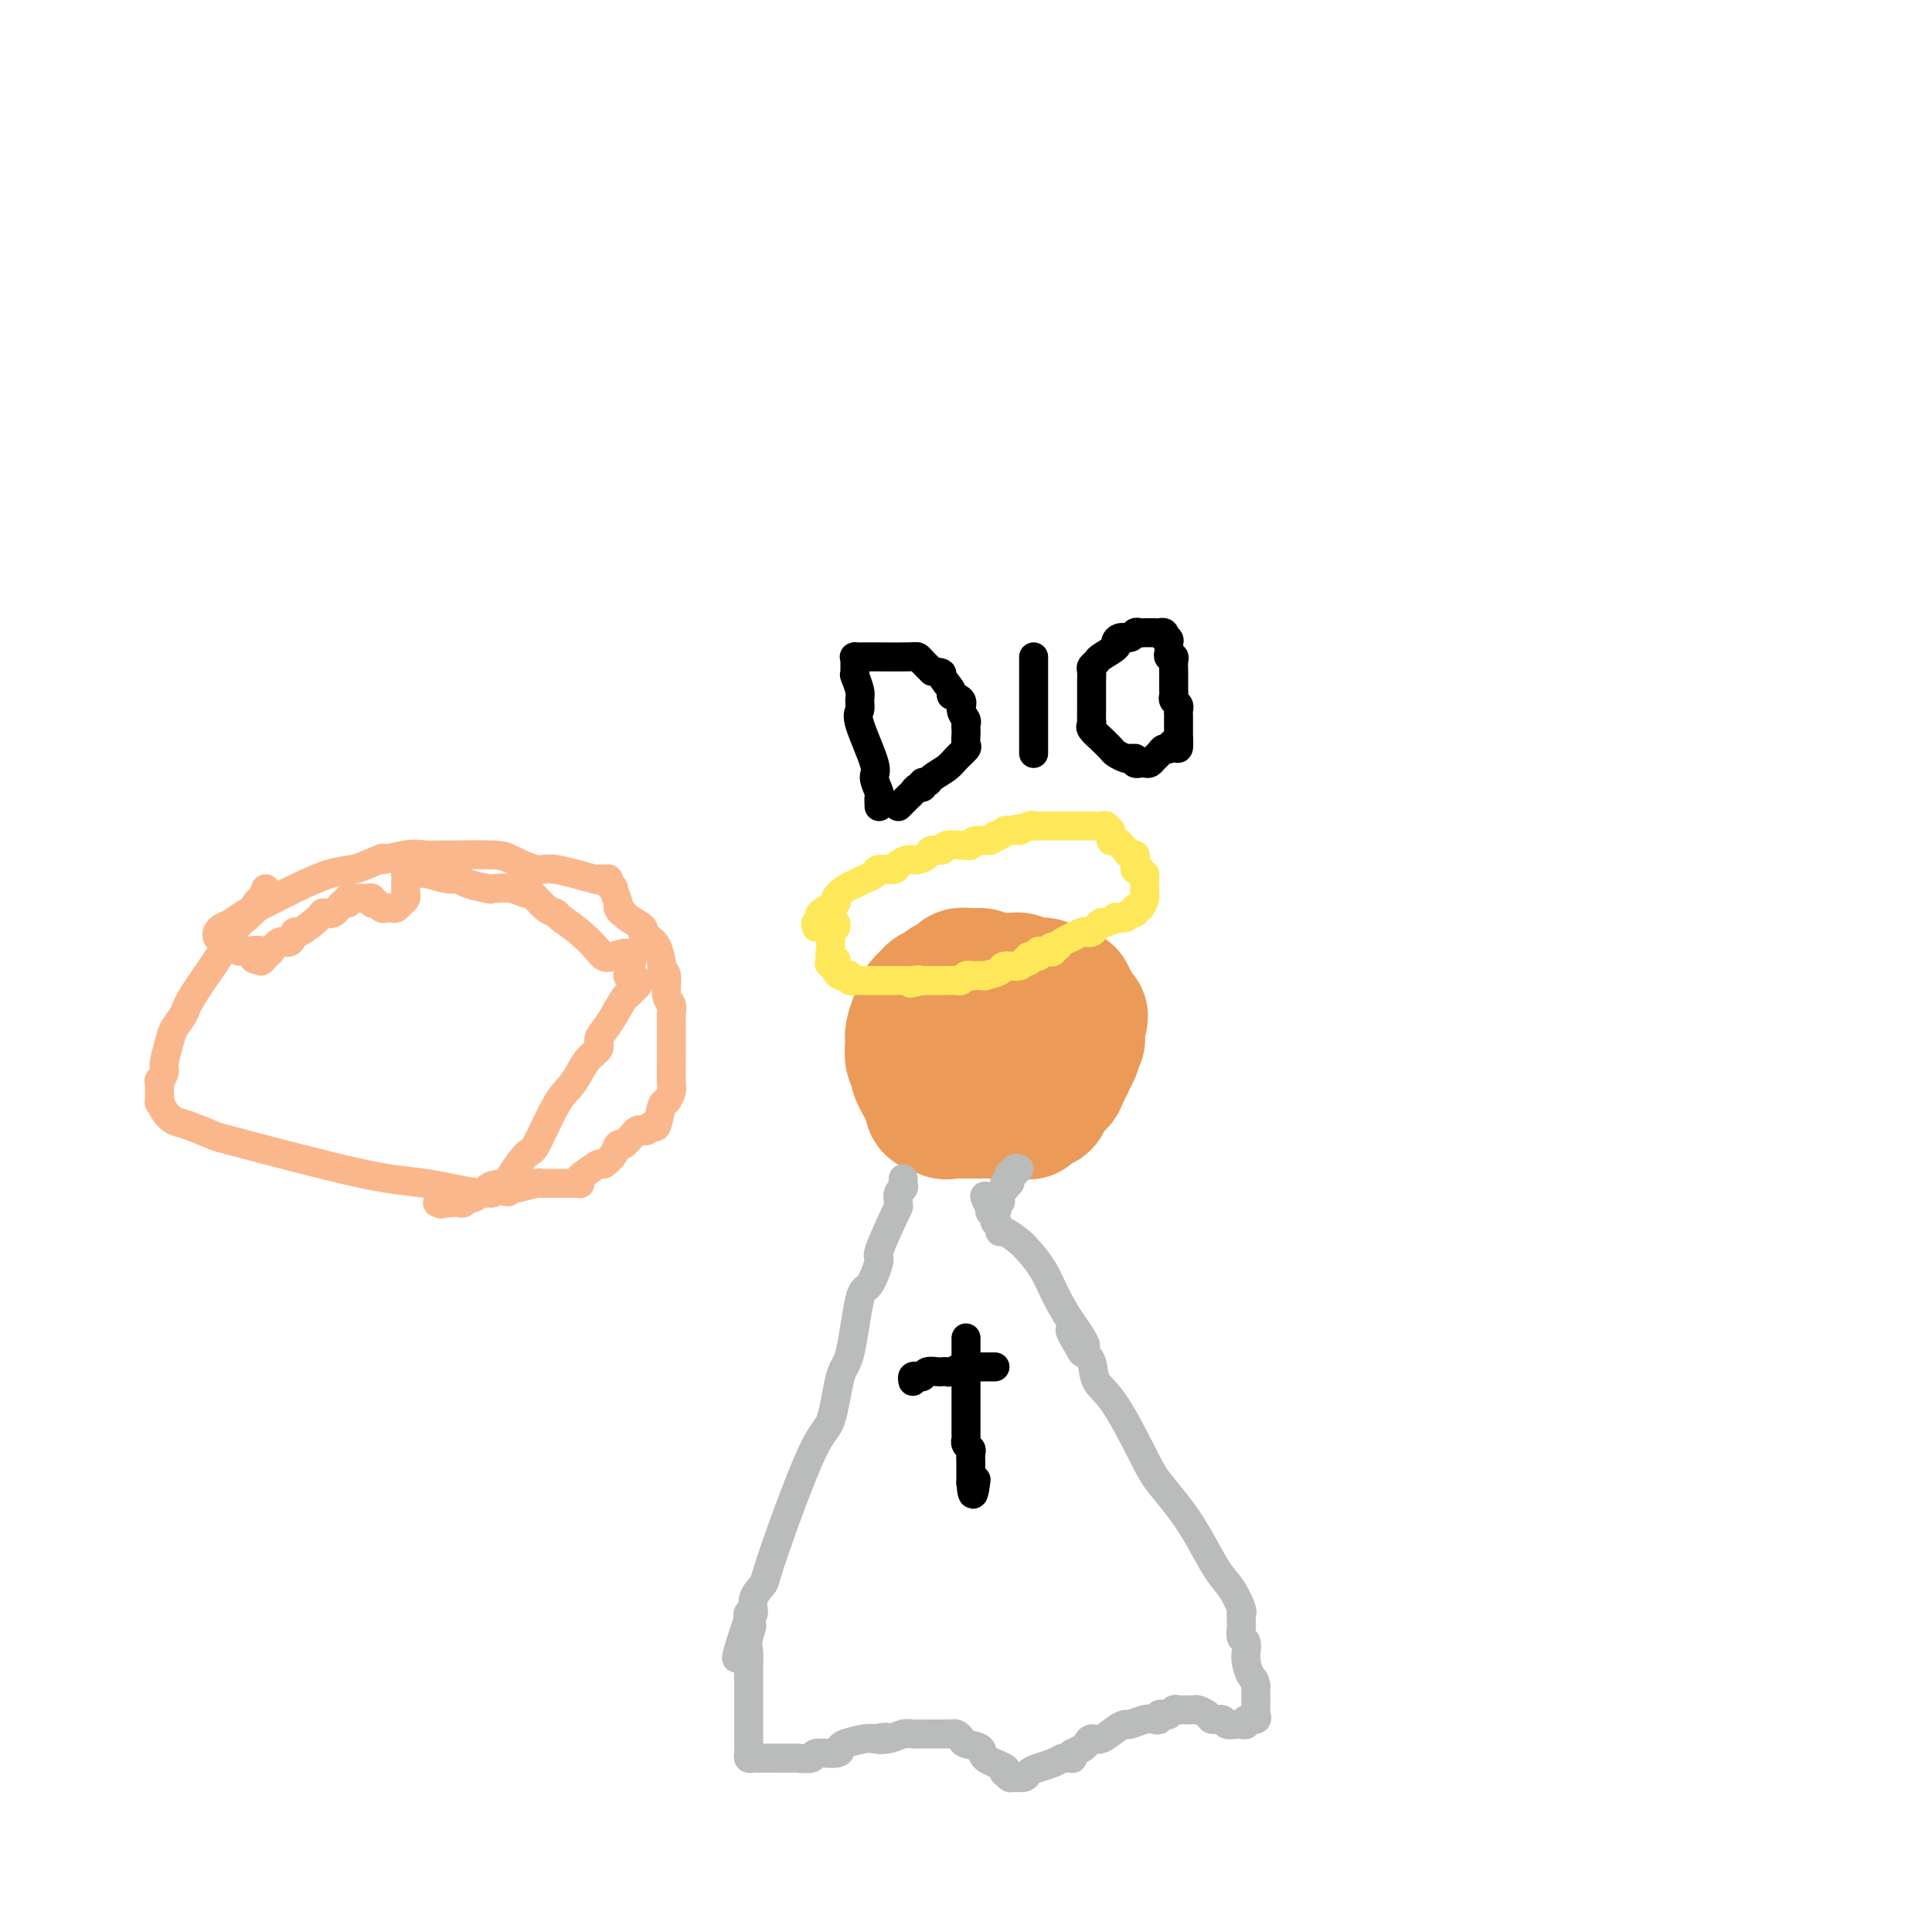 <svg viewBox='0 0 400 400' version='1.1' xmlns='http://www.w3.org/2000/svg' xmlns:xlink='http://www.w3.org/1999/xlink'><g fill='none' stroke='#EC9A57' stroke-width='28' stroke-linecap='round' stroke-linejoin='round'><path d='M203,202c-0.333,0.002 -0.666,0.003 -1,0c-0.334,-0.003 -0.671,-0.012 -1,0c-0.329,0.012 -0.652,0.044 -1,0c-0.348,-0.044 -0.723,-0.166 -1,0c-0.277,0.166 -0.457,0.619 -1,1c-0.543,0.381 -1.450,0.689 -2,1c-0.550,0.311 -0.743,0.626 -1,1c-0.257,0.374 -0.577,0.807 -1,1c-0.423,0.193 -0.950,0.146 -1,0c-0.050,-0.146 0.376,-0.392 0,0c-0.376,0.392 -1.555,1.422 -2,2c-0.445,0.578 -0.158,0.705 0,1c0.158,0.295 0.186,0.760 0,1c-0.186,0.240 -0.587,0.257 -1,1c-0.413,0.743 -0.839,2.212 -1,3c-0.161,0.788 -0.058,0.896 0,1c0.058,0.104 0.073,0.204 0,1c-0.073,0.796 -0.232,2.288 0,3c0.232,0.712 0.854,0.642 1,1c0.146,0.358 -0.186,1.142 0,2c0.186,0.858 0.890,1.789 1,2c0.110,0.211 -0.373,-0.298 0,0c0.373,0.298 1.603,1.403 2,2c0.397,0.597 -0.038,0.686 0,1c0.038,0.314 0.549,0.854 1,1c0.451,0.146 0.843,-0.101 1,0c0.157,0.101 0.078,0.551 0,1'/><path d='M195,229c1.143,2.321 1.001,0.622 1,0c-0.001,-0.622 0.139,-0.167 1,0c0.861,0.167 2.444,0.045 3,0c0.556,-0.045 0.085,-0.012 0,0c-0.085,0.012 0.215,0.003 1,0c0.785,-0.003 2.055,-0.001 3,0c0.945,0.001 1.566,-0.000 2,0c0.434,0.000 0.679,0.001 1,0c0.321,-0.001 0.716,-0.004 1,0c0.284,0.004 0.457,0.015 1,0c0.543,-0.015 1.455,-0.056 2,0c0.545,0.056 0.723,0.208 1,0c0.277,-0.208 0.653,-0.777 1,-1c0.347,-0.223 0.665,-0.101 1,0c0.335,0.101 0.686,0.182 1,0c0.314,-0.182 0.591,-0.626 1,-1c0.409,-0.374 0.951,-0.678 1,-1c0.049,-0.322 -0.395,-0.662 0,-1c0.395,-0.338 1.630,-0.676 2,-1c0.370,-0.324 -0.125,-0.636 0,-1c0.125,-0.364 0.871,-0.780 1,-1c0.129,-0.220 -0.359,-0.245 0,-1c0.359,-0.755 1.564,-2.241 2,-3c0.436,-0.759 0.103,-0.791 0,-1c-0.103,-0.209 0.025,-0.594 0,-1c-0.025,-0.406 -0.203,-0.833 0,-1c0.203,-0.167 0.786,-0.076 1,0c0.214,0.076 0.058,0.136 0,0c-0.058,-0.136 -0.016,-0.467 0,-1c0.016,-0.533 0.008,-1.266 0,-2'/><path d='M223,212c1.376,-2.638 0.317,-1.232 0,-1c-0.317,0.232 0.107,-0.711 0,-1c-0.107,-0.289 -0.746,0.077 -1,0c-0.254,-0.077 -0.124,-0.595 0,-1c0.124,-0.405 0.240,-0.697 0,-1c-0.240,-0.303 -0.838,-0.617 -1,-1c-0.162,-0.383 0.110,-0.835 0,-1c-0.110,-0.165 -0.603,-0.044 -1,0c-0.397,0.044 -0.698,0.012 -1,0c-0.302,-0.012 -0.604,-0.003 -1,0c-0.396,0.003 -0.884,0.001 -1,0c-0.116,-0.001 0.142,-0.000 0,0c-0.142,0.000 -0.682,0.000 -1,0c-0.318,-0.000 -0.413,-0.000 -1,0c-0.587,0.000 -1.667,0.000 -2,0c-0.333,-0.000 0.080,-0.000 0,0c-0.080,0.000 -0.653,0.000 -1,0c-0.347,-0.000 -0.469,-0.001 -1,0c-0.531,0.001 -1.470,0.002 -2,0c-0.530,-0.002 -0.653,-0.008 -1,0c-0.347,0.008 -0.920,0.029 -1,0c-0.080,-0.029 0.334,-0.110 0,0c-0.334,0.110 -1.416,0.411 -2,1c-0.584,0.589 -0.668,1.467 -1,2c-0.332,0.533 -0.910,0.720 -1,1c-0.090,0.280 0.309,0.652 0,1c-0.309,0.348 -1.326,0.673 -2,1c-0.674,0.327 -1.005,0.655 -1,1c0.005,0.345 0.348,0.708 0,1c-0.348,0.292 -1.385,0.512 -2,1c-0.615,0.488 -0.807,1.244 -1,2'/><path d='M197,217c-2.099,1.893 -1.346,1.124 -1,1c0.346,-0.124 0.286,0.397 0,1c-0.286,0.603 -0.798,1.289 -1,2c-0.202,0.711 -0.092,1.447 0,2c0.092,0.553 0.168,0.921 0,1c-0.168,0.079 -0.581,-0.133 -1,0c-0.419,0.133 -0.844,0.609 -1,1c-0.156,0.391 -0.043,0.697 0,1c0.043,0.303 0.014,0.603 0,1c-0.014,0.397 -0.015,0.890 0,1c0.015,0.110 0.046,-0.163 0,0c-0.046,0.163 -0.168,0.762 0,1c0.168,0.238 0.626,0.116 1,0c0.374,-0.116 0.663,-0.227 1,0c0.337,0.227 0.720,0.793 1,1c0.280,0.207 0.457,0.055 1,0c0.543,-0.055 1.453,-0.015 2,0c0.547,0.015 0.730,0.004 1,0c0.270,-0.004 0.626,-0.001 1,0c0.374,0.001 0.765,0.000 1,0c0.235,-0.000 0.314,-0.000 1,0c0.686,0.000 1.978,0.000 3,0c1.022,-0.000 1.775,-0.000 2,0c0.225,0.000 -0.079,0.000 0,0c0.079,-0.000 0.539,-0.000 1,0'/><path d='M209,230c2.886,0.152 2.100,0.033 2,0c-0.100,-0.033 0.485,0.019 1,0c0.515,-0.019 0.960,-0.109 1,0c0.040,0.109 -0.326,0.416 0,0c0.326,-0.416 1.344,-1.555 2,-2c0.656,-0.445 0.949,-0.195 1,0c0.051,0.195 -0.141,0.334 0,0c0.141,-0.334 0.616,-1.140 1,-2c0.384,-0.860 0.677,-1.775 1,-2c0.323,-0.225 0.675,0.241 1,0c0.325,-0.241 0.623,-1.190 1,-2c0.377,-0.810 0.833,-1.481 1,-2c0.167,-0.519 0.045,-0.885 0,-1c-0.045,-0.115 -0.012,0.020 0,0c0.012,-0.020 0.003,-0.195 0,-1c-0.003,-0.805 -0.001,-2.239 0,-3c0.001,-0.761 0.000,-0.848 0,-1c-0.000,-0.152 -0.000,-0.370 0,-1c0.000,-0.630 0.001,-1.673 0,-2c-0.001,-0.327 -0.003,0.062 0,0c0.003,-0.062 0.012,-0.576 0,-1c-0.012,-0.424 -0.044,-0.758 0,-1c0.044,-0.242 0.166,-0.390 0,-1c-0.166,-0.610 -0.619,-1.680 -1,-2c-0.381,-0.320 -0.690,0.110 -1,0c-0.310,-0.110 -0.622,-0.760 -1,-1c-0.378,-0.240 -0.822,-0.068 -1,0c-0.178,0.068 -0.089,0.034 0,0'/><path d='M217,205c-0.796,-0.691 -0.787,-0.917 -1,-1c-0.213,-0.083 -0.649,-0.021 -1,0c-0.351,0.021 -0.619,0.002 -1,0c-0.381,-0.002 -0.876,0.014 -1,0c-0.124,-0.014 0.122,-0.056 0,0c-0.122,0.056 -0.611,0.211 -1,0c-0.389,-0.211 -0.678,-0.789 -1,-1c-0.322,-0.211 -0.679,-0.057 -1,0c-0.321,0.057 -0.608,0.015 -1,0c-0.392,-0.015 -0.889,-0.004 -1,0c-0.111,0.004 0.162,0.001 0,0c-0.162,-0.001 -0.761,-0.000 -1,0c-0.239,0.000 -0.120,0.000 0,0'/></g>
<g fill='none' stroke='#BABBBB' stroke-width='6' stroke-linecap='round' stroke-linejoin='round'><path d='M187,244c-0.030,0.326 -0.060,0.651 0,1c0.060,0.349 0.212,0.721 0,1c-0.212,0.279 -0.786,0.465 -1,1c-0.214,0.535 -0.066,1.421 0,2c0.066,0.579 0.050,0.853 0,1c-0.050,0.147 -0.135,0.166 -1,2c-0.865,1.834 -2.511,5.483 -3,7c-0.489,1.517 0.178,0.903 0,2c-0.178,1.097 -1.202,3.906 -2,5c-0.798,1.094 -1.370,0.474 -2,3c-0.630,2.526 -1.318,8.197 -2,11c-0.682,2.803 -1.358,2.739 -2,5c-0.642,2.261 -1.252,6.849 -2,9c-0.748,2.151 -1.635,1.866 -4,7c-2.365,5.134 -6.206,15.686 -8,21c-1.794,5.314 -1.539,5.388 -2,6c-0.461,0.612 -1.639,1.762 -2,3c-0.361,1.238 0.095,2.564 0,3c-0.095,0.436 -0.741,-0.018 -1,0c-0.259,0.018 -0.129,0.509 0,1'/><path d='M155,335c-4.950,14.734 -1.326,6.070 0,3c1.326,-3.070 0.355,-0.547 0,1c-0.355,1.547 -0.095,2.118 0,3c0.095,0.882 0.026,2.075 0,3c-0.026,0.925 -0.007,1.580 0,2c0.007,0.420 0.002,0.603 0,1c-0.002,0.397 -0.000,1.006 0,2c0.000,0.994 0.000,2.372 0,3c-0.000,0.628 -0.000,0.507 0,1c0.000,0.493 0.000,1.599 0,2c-0.000,0.401 -0.001,0.097 0,1c0.001,0.903 0.003,3.012 0,4c-0.003,0.988 -0.012,0.853 0,1c0.012,0.147 0.044,0.575 0,1c-0.044,0.425 -0.166,0.846 0,1c0.166,0.154 0.619,0.041 1,0c0.381,-0.041 0.691,-0.011 1,0c0.309,0.011 0.616,0.003 1,0c0.384,-0.003 0.846,0.000 1,0c0.154,-0.000 -0.001,-0.004 1,0c1.001,0.004 3.158,0.016 4,0c0.842,-0.016 0.369,-0.060 1,0c0.631,0.060 2.365,0.224 3,0c0.635,-0.224 0.169,-0.834 1,-1c0.831,-0.166 2.957,0.113 4,0c1.043,-0.113 1.001,-0.618 1,-1c-0.001,-0.382 0.038,-0.641 1,-1c0.962,-0.359 2.846,-0.817 4,-1c1.154,-0.183 1.577,-0.092 2,0'/><path d='M181,360c4.170,-0.635 1.594,-0.223 1,0c-0.594,0.223 0.793,0.256 2,0c1.207,-0.256 2.232,-0.801 3,-1c0.768,-0.199 1.277,-0.053 2,0c0.723,0.053 1.661,0.013 2,0c0.339,-0.013 0.080,-0.001 1,0c0.920,0.001 3.018,-0.011 4,0c0.982,0.011 0.849,0.044 1,0c0.151,-0.044 0.586,-0.164 1,0c0.414,0.164 0.805,0.611 1,1c0.195,0.389 0.192,0.721 1,1c0.808,0.279 2.426,0.504 3,1c0.574,0.496 0.105,1.261 1,2c0.895,0.739 3.156,1.452 4,2c0.844,0.548 0.272,0.932 0,1c-0.272,0.068 -0.242,-0.181 0,0c0.242,0.181 0.697,0.792 1,1c0.303,0.208 0.455,0.015 1,0c0.545,-0.015 1.484,0.150 2,0c0.516,-0.150 0.610,-0.615 1,-1c0.390,-0.385 1.075,-0.692 2,-1c0.925,-0.308 2.090,-0.618 3,-1c0.910,-0.382 1.564,-0.837 2,-1c0.436,-0.163 0.653,-0.033 1,0c0.347,0.033 0.824,-0.029 1,0c0.176,0.029 0.050,0.151 0,0c-0.050,-0.151 -0.025,-0.576 0,-1'/><path d='M222,363c2.497,-1.158 2.739,-1.554 3,-2c0.261,-0.446 0.540,-0.942 1,-1c0.460,-0.058 1.099,0.320 2,0c0.901,-0.320 2.062,-1.340 3,-2c0.938,-0.660 1.653,-0.960 2,-1c0.347,-0.040 0.327,0.182 1,0c0.673,-0.182 2.040,-0.767 3,-1c0.960,-0.233 1.514,-0.114 2,0c0.486,0.114 0.904,0.223 1,0c0.096,-0.223 -0.129,-0.778 0,-1c0.129,-0.222 0.611,-0.112 1,0c0.389,0.112 0.686,0.226 1,0c0.314,-0.226 0.646,-0.793 1,-1c0.354,-0.207 0.729,-0.053 1,0c0.271,0.053 0.439,0.004 1,0c0.561,-0.004 1.516,0.036 2,0c0.484,-0.036 0.496,-0.150 1,0c0.504,0.150 1.501,0.562 2,1c0.499,0.438 0.502,0.902 1,1c0.498,0.098 1.491,-0.170 2,0c0.509,0.170 0.533,0.779 1,1c0.467,0.221 1.377,0.055 2,0c0.623,-0.055 0.959,0.000 1,0c0.041,-0.000 -0.213,-0.056 0,0c0.213,0.056 0.894,0.224 1,0c0.106,-0.224 -0.364,-0.840 0,-1c0.364,-0.160 1.562,0.137 2,0c0.438,-0.137 0.118,-0.707 0,-1c-0.118,-0.293 -0.032,-0.310 0,-1c0.032,-0.690 0.009,-2.054 0,-3c-0.009,-0.946 -0.005,-1.473 0,-2'/><path d='M260,349c-0.165,-1.389 -0.579,-1.360 -1,-2c-0.421,-0.640 -0.849,-1.949 -1,-3c-0.151,-1.051 -0.026,-1.843 0,-2c0.026,-0.157 -0.045,0.323 0,0c0.045,-0.323 0.208,-1.448 0,-2c-0.208,-0.552 -0.788,-0.530 -1,-1c-0.212,-0.470 -0.055,-1.433 0,-2c0.055,-0.567 0.009,-0.739 0,-1c-0.009,-0.261 0.018,-0.611 0,-1c-0.018,-0.389 -0.080,-0.815 0,-1c0.080,-0.185 0.301,-0.127 0,-1c-0.301,-0.873 -1.124,-2.677 -2,-4c-0.876,-1.323 -1.807,-2.163 -3,-4c-1.193,-1.837 -2.650,-4.669 -4,-7c-1.350,-2.331 -2.593,-4.159 -4,-6c-1.407,-1.841 -2.978,-3.694 -4,-5c-1.022,-1.306 -1.495,-2.065 -3,-5c-1.505,-2.935 -4.043,-8.044 -6,-11c-1.957,-2.956 -3.335,-3.757 -4,-5c-0.665,-1.243 -0.619,-2.926 -1,-4c-0.381,-1.074 -1.191,-1.537 -2,-2'/><path d='M224,280c-4.818,-8.006 -1.362,-3.519 0,-2c1.362,1.519 0.632,0.072 0,-1c-0.632,-1.072 -1.165,-1.767 -2,-3c-0.835,-1.233 -1.971,-3.004 -3,-5c-1.029,-1.996 -1.950,-4.219 -3,-6c-1.050,-1.781 -2.228,-3.121 -3,-4c-0.772,-0.879 -1.139,-1.296 -2,-2c-0.861,-0.704 -2.216,-1.694 -3,-2c-0.784,-0.306 -0.998,0.073 -1,0c-0.002,-0.073 0.210,-0.597 0,-1c-0.210,-0.403 -0.840,-0.685 -1,-1c-0.160,-0.315 0.149,-0.662 0,-1c-0.149,-0.338 -0.757,-0.668 -1,-1c-0.243,-0.332 -0.122,-0.666 0,-1'/><path d='M205,250c-2.697,-4.654 0.061,-1.288 1,0c0.939,1.288 0.059,0.499 0,0c-0.059,-0.499 0.702,-0.707 1,-1c0.298,-0.293 0.131,-0.671 0,-1c-0.131,-0.329 -0.228,-0.609 0,-1c0.228,-0.391 0.779,-0.892 1,-1c0.221,-0.108 0.111,0.177 0,0c-0.111,-0.177 -0.222,-0.817 0,-1c0.222,-0.183 0.776,0.091 1,0c0.224,-0.091 0.116,-0.546 0,-1c-0.116,-0.454 -0.241,-0.906 0,-1c0.241,-0.094 0.848,0.171 1,0c0.152,-0.171 -0.151,-0.777 0,-1c0.151,-0.223 0.758,-0.064 1,0c0.242,0.064 0.121,0.032 0,0'/></g>
<g fill='none' stroke='#FEE859' stroke-width='6' stroke-linecap='round' stroke-linejoin='round'><path d='M169,192c-0.106,-0.449 -0.213,-0.898 0,-1c0.213,-0.102 0.745,0.142 1,0c0.255,-0.142 0.232,-0.672 0,-1c-0.232,-0.328 -0.673,-0.455 0,-1c0.673,-0.545 2.459,-1.508 3,-2c0.541,-0.492 -0.163,-0.513 0,-1c0.163,-0.487 1.193,-1.441 2,-2c0.807,-0.559 1.390,-0.723 2,-1c0.610,-0.277 1.248,-0.665 2,-1c0.752,-0.335 1.619,-0.615 2,-1c0.381,-0.385 0.276,-0.873 1,-1c0.724,-0.127 2.278,0.107 3,0c0.722,-0.107 0.612,-0.554 1,-1c0.388,-0.446 1.274,-0.889 2,-1c0.726,-0.111 1.292,0.110 2,0c0.708,-0.110 1.559,-0.551 2,-1c0.441,-0.449 0.471,-0.905 1,-1c0.529,-0.095 1.557,0.172 2,0c0.443,-0.172 0.302,-0.782 1,-1c0.698,-0.218 2.236,-0.043 3,0c0.764,0.043 0.754,-0.045 1,0c0.246,0.045 0.748,0.223 1,0c0.252,-0.223 0.252,-0.848 1,-1c0.748,-0.152 2.242,0.169 3,0c0.758,-0.169 0.781,-0.829 1,-1c0.219,-0.171 0.636,0.146 1,0c0.364,-0.146 0.675,-0.756 1,-1c0.325,-0.244 0.662,-0.122 1,0'/><path d='M209,172c4.521,-1.177 2.324,-0.119 2,0c-0.324,0.119 1.225,-0.700 2,-1c0.775,-0.300 0.775,-0.080 1,0c0.225,0.080 0.676,0.022 1,0c0.324,-0.022 0.521,-0.006 1,0c0.479,0.006 1.242,0.002 2,0c0.758,-0.002 1.513,-0.000 2,0c0.487,0.000 0.708,0.000 1,0c0.292,-0.000 0.656,-0.000 1,0c0.344,0.000 0.670,-0.000 1,0c0.330,0.000 0.666,0.000 1,0c0.334,-0.000 0.668,-0.001 1,0c0.332,0.001 0.662,0.005 1,0c0.338,-0.005 0.683,-0.017 1,0c0.317,0.017 0.606,0.065 1,0c0.394,-0.065 0.892,-0.244 1,0c0.108,0.244 -0.175,0.909 0,1c0.175,0.091 0.806,-0.392 1,0c0.194,0.392 -0.049,1.659 0,2c0.049,0.341 0.391,-0.245 1,0c0.609,0.245 1.484,1.322 2,2c0.516,0.678 0.673,0.956 1,1c0.327,0.044 0.822,-0.146 1,0c0.178,0.146 0.037,0.627 0,1c-0.037,0.373 0.028,0.639 0,1c-0.028,0.361 -0.151,0.817 0,1c0.151,0.183 0.575,0.091 1,0'/><path d='M236,180c1.309,1.571 1.083,0.999 1,1c-0.083,0.001 -0.021,0.576 0,1c0.021,0.424 0.003,0.696 0,1c-0.003,0.304 0.009,0.641 0,1c-0.009,0.359 -0.040,0.741 0,1c0.040,0.259 0.151,0.394 0,1c-0.151,0.606 -0.564,1.683 -1,2c-0.436,0.317 -0.895,-0.125 -1,0c-0.105,0.125 0.146,0.817 0,1c-0.146,0.183 -0.687,-0.143 -1,0c-0.313,0.143 -0.398,0.756 -1,1c-0.602,0.244 -1.719,0.121 -2,0c-0.281,-0.121 0.276,-0.239 0,0c-0.276,0.239 -1.384,0.835 -2,1c-0.616,0.165 -0.741,-0.100 -1,0c-0.259,0.100 -0.652,0.567 -1,1c-0.348,0.433 -0.652,0.833 -1,1c-0.348,0.167 -0.741,0.100 -1,0c-0.259,-0.100 -0.384,-0.234 -1,0c-0.616,0.234 -1.722,0.836 -2,1c-0.278,0.164 0.271,-0.110 0,0c-0.271,0.110 -1.363,0.603 -2,1c-0.637,0.397 -0.818,0.699 -1,1'/><path d='M219,196c-2.406,0.867 -1.419,0.035 -1,0c0.419,-0.035 0.272,0.727 0,1c-0.272,0.273 -0.669,0.058 -1,0c-0.331,-0.058 -0.595,0.041 -1,0c-0.405,-0.041 -0.949,-0.222 -1,0c-0.051,0.222 0.392,0.848 0,1c-0.392,0.152 -1.619,-0.170 -2,0c-0.381,0.170 0.083,0.833 0,1c-0.083,0.167 -0.714,-0.162 -1,0c-0.286,0.162 -0.229,0.814 -1,1c-0.771,0.186 -2.371,-0.094 -3,0c-0.629,0.094 -0.287,0.561 -1,1c-0.713,0.439 -2.481,0.849 -3,1c-0.519,0.151 0.212,0.044 0,0c-0.212,-0.044 -1.366,-0.026 -2,0c-0.634,0.026 -0.747,0.060 -1,0c-0.253,-0.060 -0.645,-0.212 -1,0c-0.355,0.212 -0.674,0.789 -1,1c-0.326,0.211 -0.661,0.057 -1,0c-0.339,-0.057 -0.682,-0.015 -1,0c-0.318,0.015 -0.610,0.004 -1,0c-0.390,-0.004 -0.878,-0.001 -1,0c-0.122,0.001 0.121,0.000 0,0c-0.121,-0.000 -0.607,-0.000 -1,0c-0.393,0.000 -0.693,0.000 -1,0c-0.307,-0.000 -0.621,-0.000 -1,0c-0.379,0.000 -0.823,0.000 -1,0c-0.177,-0.000 -0.089,-0.000 0,0'/><path d='M191,203c-4.527,1.083 -1.843,0.290 -1,0c0.843,-0.290 -0.155,-0.078 -1,0c-0.845,0.078 -1.535,0.021 -2,0c-0.465,-0.021 -0.703,-0.006 -1,0c-0.297,0.006 -0.652,0.001 -1,0c-0.348,-0.001 -0.688,-0.000 -1,0c-0.312,0.000 -0.594,0.000 -1,0c-0.406,-0.000 -0.934,-0.000 -1,0c-0.066,0.000 0.332,0.000 0,0c-0.332,-0.000 -1.394,-0.000 -2,0c-0.606,0.000 -0.755,0.001 -1,0c-0.245,-0.001 -0.587,-0.004 -1,0c-0.413,0.004 -0.898,0.015 -1,0c-0.102,-0.015 0.180,-0.056 0,0c-0.180,0.056 -0.823,0.208 -1,0c-0.177,-0.208 0.110,-0.777 0,-1c-0.110,-0.223 -0.617,-0.101 -1,0c-0.383,0.101 -0.642,0.181 -1,0c-0.358,-0.181 -0.817,-0.623 -1,-1c-0.183,-0.377 -0.092,-0.688 0,-1'/><path d='M173,200c-2.724,-0.647 -0.534,-0.765 0,-1c0.534,-0.235 -0.589,-0.588 -1,-1c-0.411,-0.412 -0.110,-0.884 0,-1c0.110,-0.116 0.029,0.122 0,0c-0.029,-0.122 -0.008,-0.606 0,-1c0.008,-0.394 0.001,-0.698 0,-1c-0.001,-0.302 0.003,-0.602 0,-1c-0.003,-0.398 -0.015,-0.895 0,-1c0.015,-0.105 0.057,0.182 0,0c-0.057,-0.182 -0.211,-0.832 0,-1c0.211,-0.168 0.788,0.147 1,0c0.212,-0.147 0.061,-0.756 0,-1c-0.061,-0.244 -0.030,-0.122 0,0'/></g>
<g fill='none' stroke='#000000' stroke-width='6' stroke-linecap='round' stroke-linejoin='round'><path d='M200,277c0.000,0.233 0.000,0.465 0,1c-0.000,0.535 -0.000,1.372 0,2c0.000,0.628 0.000,1.047 0,1c-0.000,-0.047 -0.000,-0.559 0,0c0.000,0.559 0.000,2.190 0,3c-0.000,0.810 -0.000,0.799 0,1c0.000,0.201 0.000,0.614 0,1c-0.000,0.386 -0.000,0.745 0,1c0.000,0.255 0.000,0.405 0,1c-0.000,0.595 -0.000,1.636 0,2c0.000,0.364 0.000,0.051 0,0c-0.000,-0.051 -0.000,0.158 0,1c0.000,0.842 0.000,2.316 0,3c-0.000,0.684 -0.001,0.579 0,1c0.001,0.421 0.004,1.370 0,2c-0.004,0.630 -0.015,0.941 0,1c0.015,0.059 0.057,-0.135 0,0c-0.057,0.135 -0.211,0.599 0,1c0.211,0.401 0.789,0.737 1,1c0.211,0.263 0.057,0.452 0,1c-0.057,0.548 -0.015,1.456 0,2c0.015,0.544 0.004,0.723 0,1c-0.004,0.277 -0.001,0.651 0,1c0.001,0.349 0.000,0.671 0,1c-0.000,0.329 -0.000,0.664 0,1'/><path d='M201,307c0.381,4.643 0.833,1.250 1,0c0.167,-1.250 0.048,-0.357 0,0c-0.048,0.357 -0.024,0.179 0,0'/><path d='M189,286c-0.087,-0.415 -0.174,-0.829 0,-1c0.174,-0.171 0.610,-0.098 1,0c0.390,0.098 0.735,0.222 1,0c0.265,-0.222 0.451,-0.791 1,-1c0.549,-0.209 1.460,-0.060 2,0c0.540,0.060 0.707,0.030 1,0c0.293,-0.030 0.712,-0.061 1,0c0.288,0.061 0.444,0.212 1,0c0.556,-0.212 1.511,-0.789 2,-1c0.489,-0.211 0.512,-0.057 1,0c0.488,0.057 1.441,0.015 2,0c0.559,-0.015 0.724,-0.004 1,0c0.276,0.004 0.662,0.001 1,0c0.338,-0.001 0.630,-0.000 1,0c0.370,0.000 0.820,0.000 1,0c0.180,-0.000 0.090,-0.000 0,0'/><path d='M182,167c-0.037,-0.815 -0.074,-1.629 0,-2c0.074,-0.371 0.258,-0.298 0,-1c-0.258,-0.702 -0.959,-2.180 -1,-3c-0.041,-0.820 0.579,-0.981 0,-3c-0.579,-2.019 -2.355,-5.897 -3,-8c-0.645,-2.103 -0.159,-2.430 0,-3c0.159,-0.570 -0.010,-1.382 0,-2c0.010,-0.618 0.199,-1.043 0,-2c-0.199,-0.957 -0.785,-2.445 -1,-3c-0.215,-0.555 -0.058,-0.177 0,0c0.058,0.177 0.016,0.153 0,0c-0.016,-0.153 -0.006,-0.433 0,-1c0.006,-0.567 0.007,-1.420 0,-2c-0.007,-0.580 -0.022,-0.887 0,-1c0.022,-0.113 0.081,-0.030 0,0c-0.081,0.030 -0.302,0.008 0,0c0.302,-0.008 1.128,-0.003 2,0c0.872,0.003 1.791,0.003 2,0c0.209,-0.003 -0.292,-0.009 1,0c1.292,0.009 4.377,0.033 6,0c1.623,-0.033 1.783,-0.124 2,0c0.217,0.124 0.491,0.464 1,1c0.509,0.536 1.255,1.268 2,2'/><path d='M193,139c2.798,0.368 1.792,0.286 2,1c0.208,0.714 1.629,2.222 2,3c0.371,0.778 -0.307,0.824 0,1c0.307,0.176 1.599,0.481 2,1c0.401,0.519 -0.089,1.251 0,2c0.089,0.749 0.755,1.514 1,2c0.245,0.486 0.067,0.693 0,1c-0.067,0.307 -0.024,0.715 0,1c0.024,0.285 0.030,0.446 0,1c-0.030,0.554 -0.096,1.500 0,2c0.096,0.500 0.352,0.555 0,1c-0.352,0.445 -1.314,1.281 -2,2c-0.686,0.719 -1.097,1.321 -2,2c-0.903,0.679 -2.297,1.435 -3,2c-0.703,0.565 -0.713,0.939 -1,1c-0.287,0.061 -0.850,-0.191 -1,0c-0.150,0.191 0.115,0.824 0,1c-0.115,0.176 -0.609,-0.107 -1,0c-0.391,0.107 -0.679,0.603 -1,1c-0.321,0.397 -0.674,0.694 -1,1c-0.326,0.306 -0.626,0.621 -1,1c-0.374,0.379 -0.821,0.823 -1,1c-0.179,0.177 -0.089,0.089 0,0'/><path d='M214,156c0.000,-0.310 0.000,-0.621 0,-1c0.000,-0.379 0.000,-0.827 0,-1c0.000,-0.173 -0.000,-0.071 0,-1c0.000,-0.929 0.000,-2.891 0,-4c0.000,-1.109 -0.000,-1.367 0,-2c0.000,-0.633 0.000,-1.640 0,-2c-0.000,-0.360 0.000,-0.072 0,-1c0.000,-0.928 0.000,-3.072 0,-4c0.000,-0.928 0.000,-0.641 0,-1c-0.000,-0.359 0.000,-1.366 0,-2c0.000,-0.634 0.000,-0.895 0,-1c-0.000,-0.105 0.000,-0.052 0,0'/><path d='M234,157c-0.219,0.090 -0.439,0.180 -1,0c-0.561,-0.180 -1.464,-0.629 -2,-1c-0.536,-0.371 -0.704,-0.663 -1,-1c-0.296,-0.337 -0.720,-0.720 -1,-1c-0.280,-0.280 -0.415,-0.459 -1,-1c-0.585,-0.541 -1.621,-1.444 -2,-2c-0.379,-0.556 -0.102,-0.764 0,-1c0.102,-0.236 0.027,-0.501 0,-1c-0.027,-0.499 -0.007,-1.232 0,-2c0.007,-0.768 0.002,-1.572 0,-2c-0.002,-0.428 -0.002,-0.482 0,-1c0.002,-0.518 0.004,-1.501 0,-2c-0.004,-0.499 -0.014,-0.514 0,-1c0.014,-0.486 0.054,-1.444 0,-2c-0.054,-0.556 -0.201,-0.712 0,-1c0.201,-0.288 0.749,-0.708 1,-1c0.251,-0.292 0.203,-0.455 1,-1c0.797,-0.545 2.437,-1.470 3,-2c0.563,-0.530 0.049,-0.664 0,-1c-0.049,-0.336 0.367,-0.875 1,-1c0.633,-0.125 1.482,0.163 2,0c0.518,-0.163 0.703,-0.776 1,-1c0.297,-0.224 0.706,-0.060 1,0c0.294,0.060 0.475,0.015 1,0c0.525,-0.015 1.395,-0.001 2,0c0.605,0.001 0.946,-0.010 1,0c0.054,0.010 -0.178,0.041 0,0c0.178,-0.041 0.765,-0.155 1,0c0.235,0.155 0.117,0.577 0,1'/><path d='M241,132c1.311,0.178 1.087,0.621 1,1c-0.087,0.379 -0.037,0.692 0,1c0.037,0.308 0.063,0.611 0,1c-0.063,0.389 -0.213,0.865 0,1c0.213,0.135 0.789,-0.070 1,0c0.211,0.070 0.057,0.414 0,1c-0.057,0.586 -0.015,1.414 0,2c0.015,0.586 0.004,0.931 0,1c-0.004,0.069 -0.001,-0.136 0,0c0.001,0.136 -0.001,0.614 0,1c0.001,0.386 0.004,0.681 0,1c-0.004,0.319 -0.015,0.663 0,1c0.015,0.337 0.057,0.667 0,1c-0.057,0.333 -0.211,0.667 0,1c0.211,0.333 0.789,0.663 1,1c0.211,0.337 0.057,0.681 0,1c-0.057,0.319 -0.015,0.614 0,1c0.015,0.386 0.004,0.864 0,1c-0.004,0.136 -0.001,-0.068 0,0c0.001,0.068 0.000,0.410 0,1c-0.000,0.590 -0.000,1.428 0,2c0.000,0.572 0.000,0.878 0,1c-0.000,0.122 -0.000,0.061 0,0'/><path d='M244,153c0.285,3.411 -0.501,1.439 -1,1c-0.499,-0.439 -0.711,0.657 -1,1c-0.289,0.343 -0.654,-0.066 -1,0c-0.346,0.066 -0.671,0.606 -1,1c-0.329,0.394 -0.662,0.641 -1,1c-0.338,0.359 -0.683,0.829 -1,1c-0.317,0.171 -0.607,0.042 -1,0c-0.393,-0.042 -0.890,0.003 -1,0c-0.110,-0.003 0.166,-0.052 0,0c-0.166,0.052 -0.776,0.206 -1,0c-0.224,-0.206 -0.064,-0.773 0,-1c0.064,-0.227 0.032,-0.113 0,0'/></g>
<g fill='none' stroke='#FBB78C' stroke-width='6' stroke-linecap='round' stroke-linejoin='round'><path d='M55,184c-0.299,0.752 -0.599,1.503 -1,2c-0.401,0.497 -0.904,0.739 -1,1c-0.096,0.261 0.216,0.542 0,1c-0.216,0.458 -0.960,1.095 -2,2c-1.040,0.905 -2.377,2.080 -3,3c-0.623,0.920 -0.534,1.585 -2,4c-1.466,2.415 -4.488,6.580 -6,9c-1.512,2.420 -1.514,3.095 -2,4c-0.486,0.905 -1.454,2.041 -2,3c-0.546,0.959 -0.668,1.741 -1,3c-0.332,1.259 -0.873,2.994 -1,4c-0.127,1.006 0.162,1.284 0,2c-0.162,0.716 -0.773,1.872 -1,2c-0.227,0.128 -0.069,-0.771 0,0c0.069,0.771 0.050,3.214 0,4c-0.050,0.786 -0.129,-0.084 0,0c0.129,0.084 0.466,1.120 1,2c0.534,0.880 1.263,1.602 2,2c0.737,0.398 1.481,0.472 3,1c1.519,0.528 3.812,1.508 5,2c1.188,0.492 1.271,0.494 7,2c5.729,1.506 17.103,4.517 24,6c6.897,1.483 9.319,1.438 13,2c3.681,0.562 8.623,1.732 11,2c2.377,0.268 2.188,-0.366 2,-1'/><path d='M101,246c7.861,1.438 2.513,0.532 1,0c-1.513,-0.532 0.808,-0.691 2,-1c1.192,-0.309 1.253,-0.767 2,-2c0.747,-1.233 2.178,-3.239 3,-4c0.822,-0.761 1.035,-0.276 2,-2c0.965,-1.724 2.683,-5.655 4,-8c1.317,-2.345 2.232,-3.103 3,-4c0.768,-0.897 1.387,-1.931 2,-3c0.613,-1.069 1.218,-2.171 2,-3c0.782,-0.829 1.739,-1.384 2,-2c0.261,-0.616 -0.176,-1.292 0,-2c0.176,-0.708 0.965,-1.446 2,-3c1.035,-1.554 2.317,-3.922 3,-5c0.683,-1.078 0.766,-0.866 1,-1c0.234,-0.134 0.619,-0.613 1,-1c0.381,-0.387 0.756,-0.681 1,-1c0.244,-0.319 0.355,-0.663 0,-1c-0.355,-0.337 -1.178,-0.669 -2,-1'/><path d='M130,202c2.393,-6.313 -1.123,-4.595 -3,-4c-1.877,0.595 -2.115,0.068 -3,-1c-0.885,-1.068 -2.416,-2.676 -4,-4c-1.584,-1.324 -3.221,-2.364 -4,-3c-0.779,-0.636 -0.699,-0.868 -1,-1c-0.301,-0.132 -0.982,-0.165 -2,-1c-1.018,-0.835 -2.374,-2.472 -3,-3c-0.626,-0.528 -0.521,0.052 -1,0c-0.479,-0.052 -1.543,-0.736 -3,-1c-1.457,-0.264 -3.309,-0.109 -4,0c-0.691,0.109 -0.221,0.170 -1,0c-0.779,-0.170 -2.807,-0.571 -4,-1c-1.193,-0.429 -1.552,-0.885 -2,-1c-0.448,-0.115 -0.985,0.110 -2,0c-1.015,-0.110 -2.507,-0.555 -4,-1'/><path d='M89,181c-3.884,-0.618 -3.093,-0.164 -3,0c0.093,0.164 -0.511,0.037 -1,0c-0.489,-0.037 -0.863,0.018 -1,0c-0.137,-0.018 -0.036,-0.107 0,0c0.036,0.107 0.007,0.410 0,1c-0.007,0.590 0.009,1.468 0,2c-0.009,0.532 -0.044,0.717 0,1c0.044,0.283 0.165,0.664 0,1c-0.165,0.336 -0.618,0.626 -1,1c-0.382,0.374 -0.694,0.833 -1,1c-0.306,0.167 -0.607,0.041 -1,0c-0.393,-0.041 -0.880,0.004 -1,0c-0.120,-0.004 0.126,-0.057 0,0c-0.126,0.057 -0.625,0.226 -1,0c-0.375,-0.226 -0.625,-0.845 -1,-1c-0.375,-0.155 -0.874,0.154 -1,0c-0.126,-0.154 0.120,-0.772 0,-1c-0.120,-0.228 -0.606,-0.065 -1,0c-0.394,0.065 -0.697,0.033 -1,0'/><path d='M75,186c-1.340,-0.136 -0.690,0.024 -1,0c-0.310,-0.024 -1.579,-0.231 -2,0c-0.421,0.231 0.006,0.900 0,1c-0.006,0.100 -0.447,-0.368 -1,0c-0.553,0.368 -1.219,1.571 -2,2c-0.781,0.429 -1.676,0.085 -2,0c-0.324,-0.085 -0.078,0.091 -1,1c-0.922,0.909 -3.011,2.553 -4,3c-0.989,0.447 -0.877,-0.301 -1,0c-0.123,0.301 -0.481,1.653 -1,2c-0.519,0.347 -1.201,-0.309 -2,0c-0.799,0.309 -1.717,1.583 -2,2c-0.283,0.417 0.068,-0.022 0,0c-0.068,0.022 -0.557,0.506 -1,1c-0.443,0.494 -0.841,0.998 -1,1c-0.159,0.002 -0.080,-0.499 0,-1'/><path d='M54,198c-3.020,1.613 -0.070,-0.355 0,-1c0.070,-0.645 -2.741,0.035 -4,0c-1.259,-0.035 -0.965,-0.783 -1,-1c-0.035,-0.217 -0.399,0.096 -1,0c-0.601,-0.096 -1.438,-0.602 -2,-1c-0.562,-0.398 -0.848,-0.688 -1,-1c-0.152,-0.312 -0.170,-0.646 0,-1c0.170,-0.354 0.527,-0.728 1,-1c0.473,-0.272 1.060,-0.442 2,-1c0.940,-0.558 2.232,-1.505 3,-2c0.768,-0.495 1.013,-0.538 2,-1c0.987,-0.462 2.715,-1.342 4,-2c1.285,-0.658 2.128,-1.094 4,-2c1.872,-0.906 4.773,-2.282 7,-3c2.227,-0.718 3.779,-0.776 5,-1c1.221,-0.224 2.110,-0.612 3,-1'/><path d='M76,179c5.070,-2.177 2.746,-1.119 3,-1c0.254,0.119 3.087,-0.701 5,-1c1.913,-0.299 2.908,-0.079 4,0c1.092,0.079 2.281,0.015 3,0c0.719,-0.015 0.967,0.018 3,0c2.033,-0.018 5.852,-0.088 8,0c2.148,0.088 2.623,0.335 4,1c1.377,0.665 3.654,1.748 5,2c1.346,0.252 1.762,-0.325 4,0c2.238,0.325 6.297,1.554 8,2c1.703,0.446 1.049,0.110 1,0c-0.049,-0.110 0.508,0.006 1,0c0.492,-0.006 0.920,-0.135 1,0c0.080,0.135 -0.189,0.533 0,1c0.189,0.467 0.834,1.001 1,1c0.166,-0.001 -0.148,-0.539 0,0c0.148,0.539 0.756,2.154 1,3c0.244,0.846 0.122,0.923 0,1'/><path d='M128,188c0.525,1.123 0.836,0.931 1,1c0.164,0.069 0.180,0.401 1,1c0.820,0.599 2.444,1.467 3,2c0.556,0.533 0.043,0.731 0,1c-0.043,0.269 0.385,0.608 1,1c0.615,0.392 1.418,0.837 2,2c0.582,1.163 0.944,3.046 1,4c0.056,0.954 -0.195,0.981 0,1c0.195,0.019 0.837,0.032 1,1c0.163,0.968 -0.152,2.891 0,4c0.152,1.109 0.773,1.402 1,2c0.227,0.598 0.061,1.499 0,2c-0.061,0.501 -0.016,0.603 0,1c0.016,0.397 0.004,1.091 0,2c-0.004,0.909 -0.000,2.035 0,3c0.000,0.965 -0.003,1.769 0,2c0.003,0.231 0.012,-0.110 0,1c-0.012,1.110 -0.045,3.672 0,5c0.045,1.328 0.167,1.423 0,2c-0.167,0.577 -0.622,1.637 -1,2c-0.378,0.363 -0.679,0.031 -1,1c-0.321,0.969 -0.663,3.240 -1,4c-0.337,0.760 -0.668,0.010 -1,0c-0.332,-0.010 -0.666,0.719 -1,1c-0.334,0.281 -0.667,0.114 -1,0c-0.333,-0.114 -0.667,-0.175 -1,0c-0.333,0.175 -0.667,0.588 -1,1'/><path d='M131,235c-1.483,1.559 -1.691,1.957 -2,2c-0.309,0.043 -0.720,-0.269 -1,0c-0.280,0.269 -0.429,1.118 -1,2c-0.571,0.882 -1.565,1.795 -2,2c-0.435,0.205 -0.312,-0.299 -1,0c-0.688,0.299 -2.187,1.401 -3,2c-0.813,0.599 -0.939,0.697 -1,1c-0.061,0.303 -0.057,0.813 0,1c0.057,0.187 0.166,0.050 0,0c-0.166,-0.050 -0.608,-0.013 -1,0c-0.392,0.013 -0.735,0.004 -1,0c-0.265,-0.004 -0.453,-0.001 -1,0c-0.547,0.001 -1.453,-0.001 -2,0c-0.547,0.001 -0.735,0.004 -1,0c-0.265,-0.004 -0.606,-0.015 -1,0c-0.394,0.015 -0.841,0.057 -1,0c-0.159,-0.057 -0.032,-0.211 -1,0c-0.968,0.211 -3.033,0.789 -4,1c-0.967,0.211 -0.838,0.055 -1,0c-0.162,-0.055 -0.616,-0.011 -1,0c-0.384,0.011 -0.697,-0.012 -1,0c-0.303,0.012 -0.596,0.060 -1,0c-0.404,-0.060 -0.920,-0.227 -1,0c-0.080,0.227 0.277,0.849 0,1c-0.277,0.151 -1.187,-0.170 -2,0c-0.813,0.170 -1.530,0.830 -2,1c-0.470,0.170 -0.693,-0.150 -1,0c-0.307,0.150 -0.698,0.771 -1,1c-0.302,0.229 -0.515,0.065 -1,0c-0.485,-0.065 -1.243,-0.033 -2,0'/><path d='M93,249c-3.905,0.619 -0.667,0.167 0,0c0.667,-0.167 -1.238,-0.048 -2,0c-0.762,0.048 -0.381,0.024 0,0'/></g>
</svg>